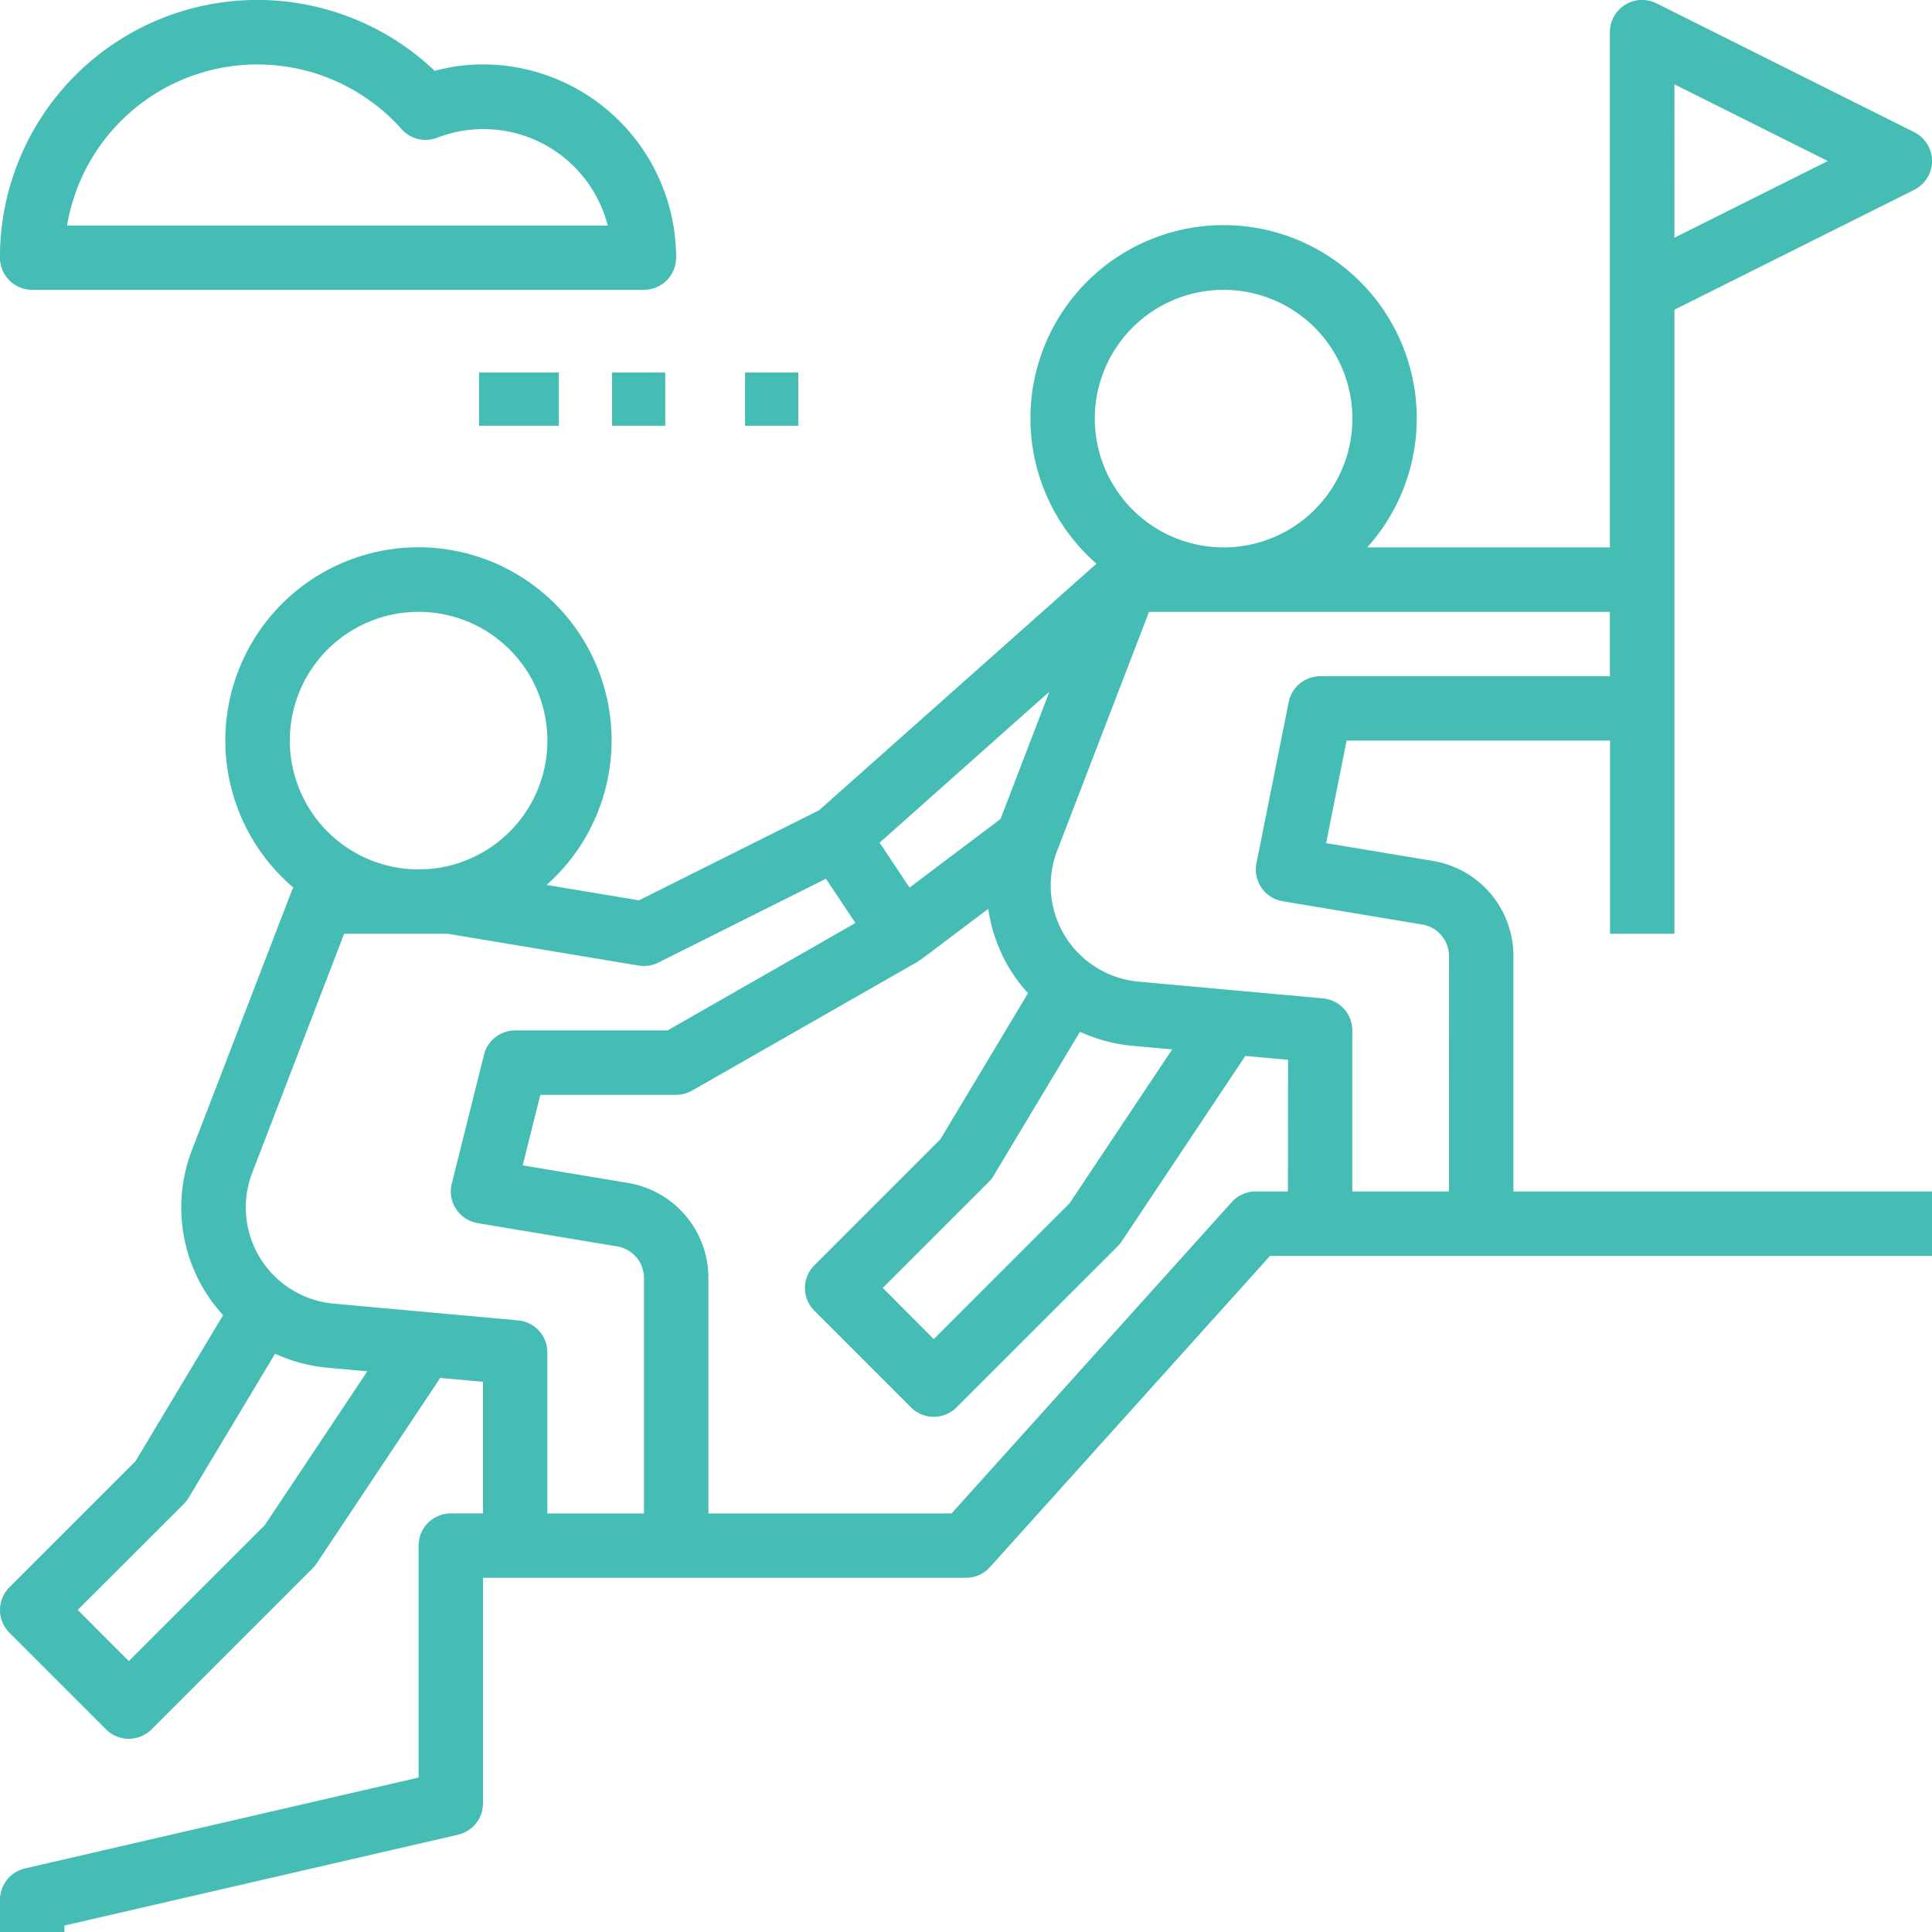 <svg id="_001-leadership" data-name="001-leadership" xmlns="http://www.w3.org/2000/svg" width="72.605" height="72.605" viewBox="0 0 72.605 72.605">
  <g id="グループ_57" data-name="グループ 57" transform="translate(0 0)">
    <g id="グループ_56" data-name="グループ 56">
      <path id="パス_98" data-name="パス 98" d="M18.153,2.423a7.036,7.036,0,0,0-1.815.242A9.672,9.672,0,0,0,0,9.684a1.209,1.209,0,0,0,1.21,1.21H24.2a1.209,1.209,0,0,0,1.21-1.21A7.268,7.268,0,0,0,18.153,2.423ZM2.523,8.475h0a7.253,7.253,0,0,1,12.57-3.619,1.21,1.21,0,0,0,1.335.324,4.821,4.821,0,0,1,6.413,3.3H2.523Z" transform="translate(-0.002 -0.003)" fill="#45bcb4"/>
    </g>
  </g>
  <g id="グループ_59" data-name="グループ 59" transform="translate(18.223 13.667)">
    <g id="グループ_58" data-name="グループ 58" transform="translate(0 0)">
      <rect id="長方形_188" data-name="長方形 188" width="3" height="2" transform="translate(-0.222 0.333)" fill="#45bcb4"/>
    </g>
  </g>
  <g id="グループ_61" data-name="グループ 61" transform="translate(22.778 13.667)">
    <g id="グループ_60" data-name="グループ 60" transform="translate(0 0)">
      <rect id="長方形_189" data-name="長方形 189" width="2" height="2" transform="translate(0.222 0.333)" fill="#45bcb4"/>
    </g>
  </g>
  <g id="グループ_63" data-name="グループ 63" transform="translate(28.093 13.667)">
    <g id="グループ_62" data-name="グループ 62" transform="translate(0 0)">
      <rect id="長方形_190" data-name="長方形 190" width="2" height="2" transform="translate(-0.093 0.333)" fill="#45bcb4"/>
    </g>
  </g>
  <g id="グループ_65" data-name="グループ 65" transform="translate(0 0)">
    <g id="グループ_64" data-name="グループ 64">
      <path id="パス_99" data-name="パス 99" d="M56.874,35.933a3.617,3.617,0,0,0-3.034-3.581l-4.005-.668.77-3.852h9.9v7.261h2.42V11.639l9.012-4.506a1.21,1.21,0,0,0,0-2.165L62.256.128A1.21,1.21,0,0,0,60.5,1.211V20.572H51.381a7.259,7.259,0,1,0-10.176.612L30.78,30.451l-6.768,3.383-3.471-.578a7.258,7.258,0,1,0-9.515.1,1.076,1.076,0,0,0-.054.1L7.221,43.2A6.009,6.009,0,0,0,7.73,48.57a6.156,6.156,0,0,0,.653.854L5.09,54.914.355,59.649a1.209,1.209,0,0,0,0,1.711l3.63,3.63a1.209,1.209,0,0,0,1.711,0l6.05-6.05a1.21,1.21,0,0,0,.151-.184l4.648-6.973,1.606.145v4.946h-1.21a1.209,1.209,0,0,0-1.21,1.21V66.8L.938,70.216A1.21,1.21,0,0,0,0,71.4v1.21H2.42v-.247l14.793-3.414a1.21,1.21,0,0,0,.938-1.18V59.295H36.3a1.208,1.208,0,0,0,.9-.4l10.53-11.7H72.605v-2.42H56.874Zm6.05-32.764L68.69,6.051,62.925,8.934ZM41.143,15.732a4.84,4.84,0,1,1,4.84,4.84A4.845,4.845,0,0,1,41.143,15.732ZM39.437,25.993,37.6,30.778l-3.418,2.577-1.125-1.688ZM10.891,27.833a4.84,4.84,0,1,1,4.84,4.84A4.845,4.845,0,0,1,10.891,27.833Zm-.94,29.481-5.11,5.11L2.921,60.5,6.906,56.52a1.2,1.2,0,0,0,.182-.232l3.249-5.415a6.089,6.089,0,0,0,1.982.528l1.484.134ZM24.2,56.875h-3.63v-6.05a1.21,1.21,0,0,0-1.1-1.205l-6.933-.63A3.629,3.629,0,0,1,9.48,44.071l3.452-8.978h3.909L24,36.286a1.217,1.217,0,0,0,.739-.111l6.3-3.152,1.108,1.663L25.09,38.723H19.362a1.21,1.21,0,0,0-1.174.917l-1.21,4.84a1.21,1.21,0,0,0,.975,1.486l5.238.874a1.206,1.206,0,0,1,1.01,1.193v8.841Zm24.2-12.1h-1.21a1.208,1.208,0,0,0-.9.4l-10.53,11.7H26.622V48.034a3.617,3.617,0,0,0-3.034-3.581l-3.946-.658.664-2.651h5.105a1.214,1.214,0,0,0,.6-.16l8.471-4.84c.018-.011.029-.03.047-.041s.056-.024.081-.042l2.528-1.906a6.057,6.057,0,0,0,.843,2.315,6.155,6.155,0,0,0,.653.854l-3.294,5.49-4.735,4.735a1.209,1.209,0,0,0,0,1.711l3.63,3.63a1.209,1.209,0,0,0,1.711,0L42,46.839a1.21,1.21,0,0,0,.151-.184L46.8,39.683l1.606.145Zm-7.815-6a6.089,6.089,0,0,0,1.982.528l1.484.134L40.2,45.213l-5.109,5.11L33.174,48.4l3.985-3.985a1.2,1.2,0,0,0,.182-.232Zm13.865,6h-3.63v-6.05a1.21,1.21,0,0,0-1.1-1.205l-6.933-.63a3.629,3.629,0,0,1-3.059-4.918l3.452-8.978H60.5v2.42H49.614a1.209,1.209,0,0,0-1.186.973l-1.21,6.05a1.208,1.208,0,0,0,.987,1.432l5.238.874a1.2,1.2,0,0,1,1.01,1.192Z" transform="translate(0 0)" fill="#45bcb4"/>
    </g>
  </g>
</svg>

